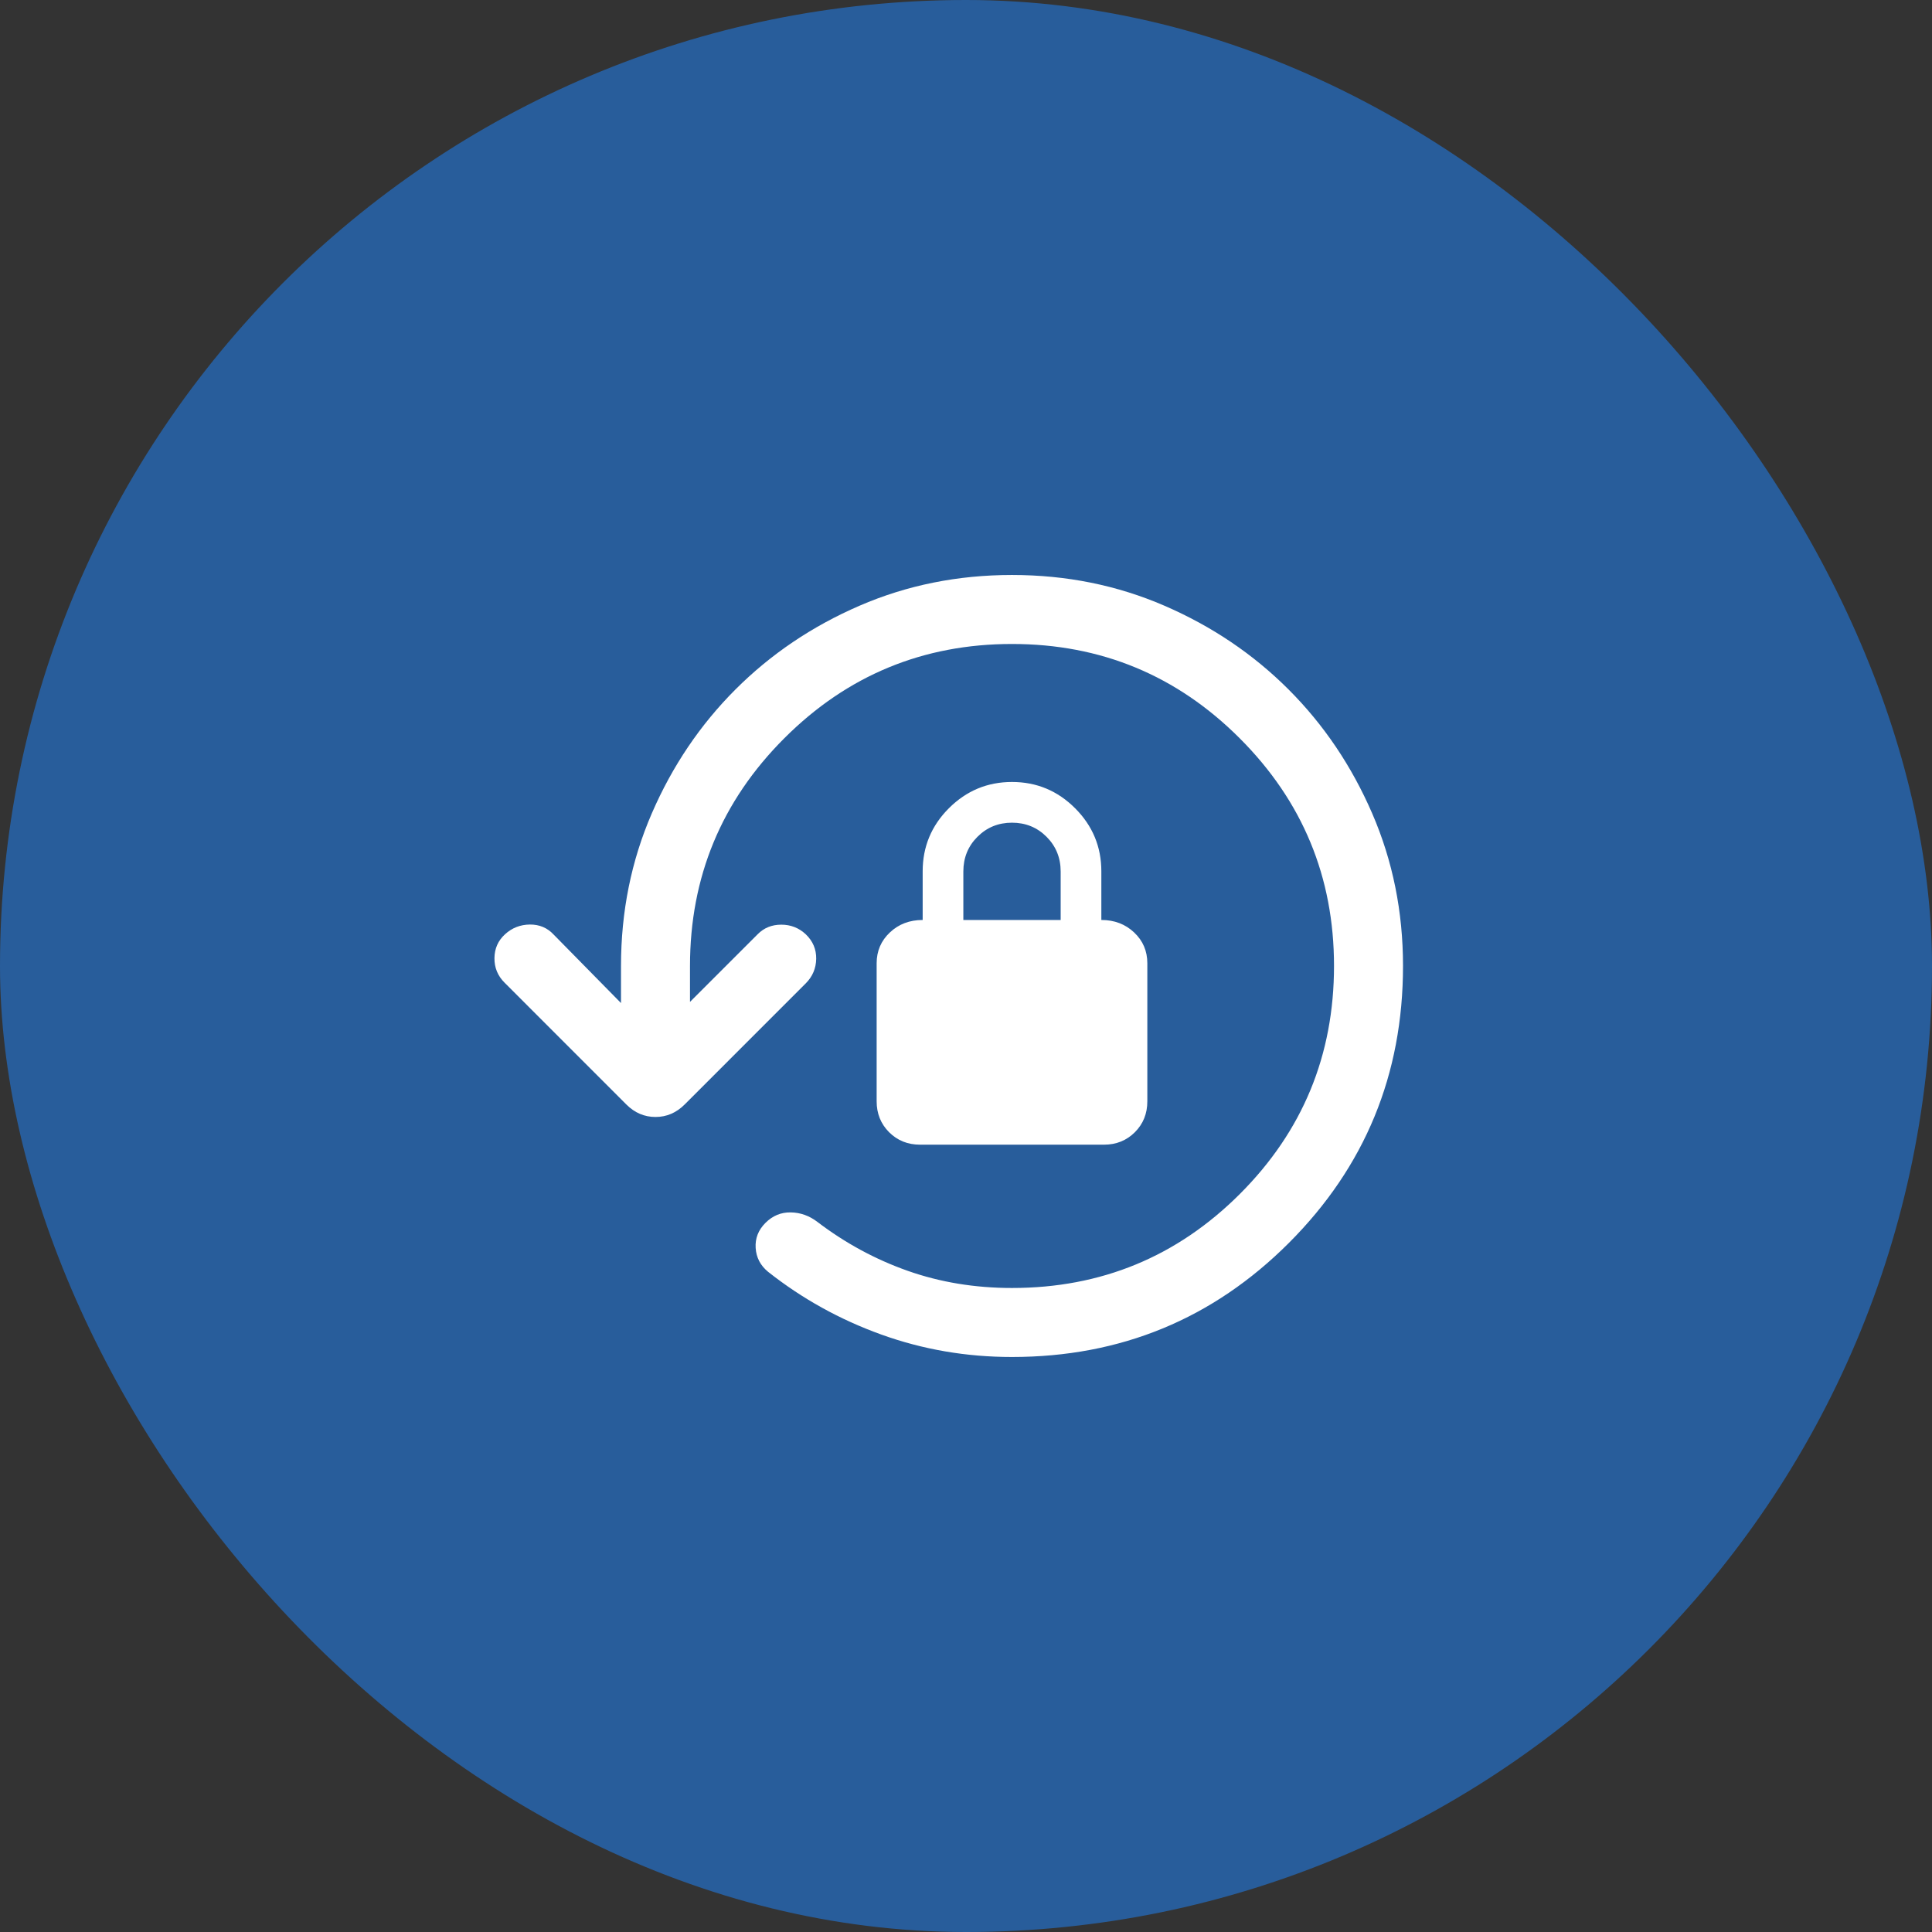 <svg width="56" height="56" viewBox="0 0 56 56" fill="none" xmlns="http://www.w3.org/2000/svg">
<rect x="0" y="0" width="56" height="56" fill="#333333" stroke="none"/>
<rect width="56" height="56" rx="28" fill="#285D9B"/>
<mask id="mask0_2520_8553" style="mask-type:alpha" maskUnits="userSpaceOnUse" x="12" y="12" width="32" height="32">
<rect x="12" y="12" width="32" height="32" fill="#D9D9D9"/>
</mask>
<g mask="url(#mask0_2520_8553)">
<path d="M29.332 39.333C28.01 39.333 26.748 39.116 25.546 38.683C24.344 38.25 23.249 37.643 22.262 36.863C22.039 36.679 21.92 36.448 21.903 36.171C21.886 35.894 21.98 35.652 22.187 35.446C22.394 35.239 22.638 35.137 22.919 35.142C23.2 35.146 23.458 35.238 23.692 35.417C24.496 36.029 25.367 36.502 26.306 36.834C27.246 37.166 28.255 37.333 29.333 37.333C31.92 37.333 34.122 36.424 35.94 34.606C37.758 32.788 38.667 30.586 38.667 27.999C38.667 25.422 37.755 23.221 35.933 21.399C34.111 19.577 31.911 18.666 29.333 18.666C26.756 18.666 24.555 19.577 22.733 21.399C20.911 23.221 20 25.422 20 27.999V29.04L21.962 27.079C22.144 26.894 22.372 26.802 22.646 26.802C22.919 26.802 23.155 26.894 23.354 27.079C23.561 27.277 23.662 27.515 23.658 27.792C23.653 28.069 23.552 28.306 23.354 28.505L19.844 32.015C19.603 32.256 19.321 32.376 19 32.376C18.679 32.376 18.397 32.256 18.156 32.015L14.626 28.484C14.427 28.286 14.329 28.048 14.332 27.771C14.335 27.494 14.437 27.263 14.64 27.079C14.842 26.894 15.082 26.801 15.359 26.798C15.636 26.796 15.867 26.893 16.051 27.092L18 29.074V27.999C18 26.426 18.297 24.952 18.892 23.578C19.487 22.204 20.296 21.006 21.318 19.984C22.34 18.962 23.538 18.153 24.912 17.558C26.286 16.963 27.759 16.666 29.333 16.666C30.906 16.666 32.38 16.963 33.754 17.558C35.128 18.153 36.327 18.962 37.349 19.984C38.371 21.006 39.179 22.204 39.774 23.578C40.369 24.952 40.667 26.425 40.667 27.998C40.667 31.144 39.565 33.82 37.361 36.025C35.157 38.23 32.481 39.333 29.332 39.333ZM26.667 33.179C26.311 33.179 26.012 33.058 25.771 32.818C25.531 32.577 25.41 32.278 25.41 31.922V27.922C25.41 27.566 25.538 27.268 25.794 27.027C26.049 26.786 26.366 26.666 26.744 26.666V25.256C26.744 24.544 26.997 23.934 27.504 23.427C28.012 22.92 28.621 22.666 29.333 22.666C30.046 22.666 30.655 22.92 31.162 23.427C31.669 23.934 31.923 24.544 31.923 25.256V26.666C32.301 26.666 32.617 26.786 32.873 27.027C33.129 27.268 33.256 27.566 33.256 27.922V31.922C33.256 32.278 33.136 32.577 32.895 32.818C32.654 33.058 32.356 33.179 32 33.179H26.667ZM27.923 26.666H30.744V25.261C30.744 24.863 30.607 24.527 30.335 24.255C30.062 23.982 29.728 23.846 29.333 23.846C28.938 23.846 28.605 23.982 28.332 24.255C28.059 24.527 27.923 24.863 27.923 25.261V26.666Z" fill="white"/>
</g>
</svg>
